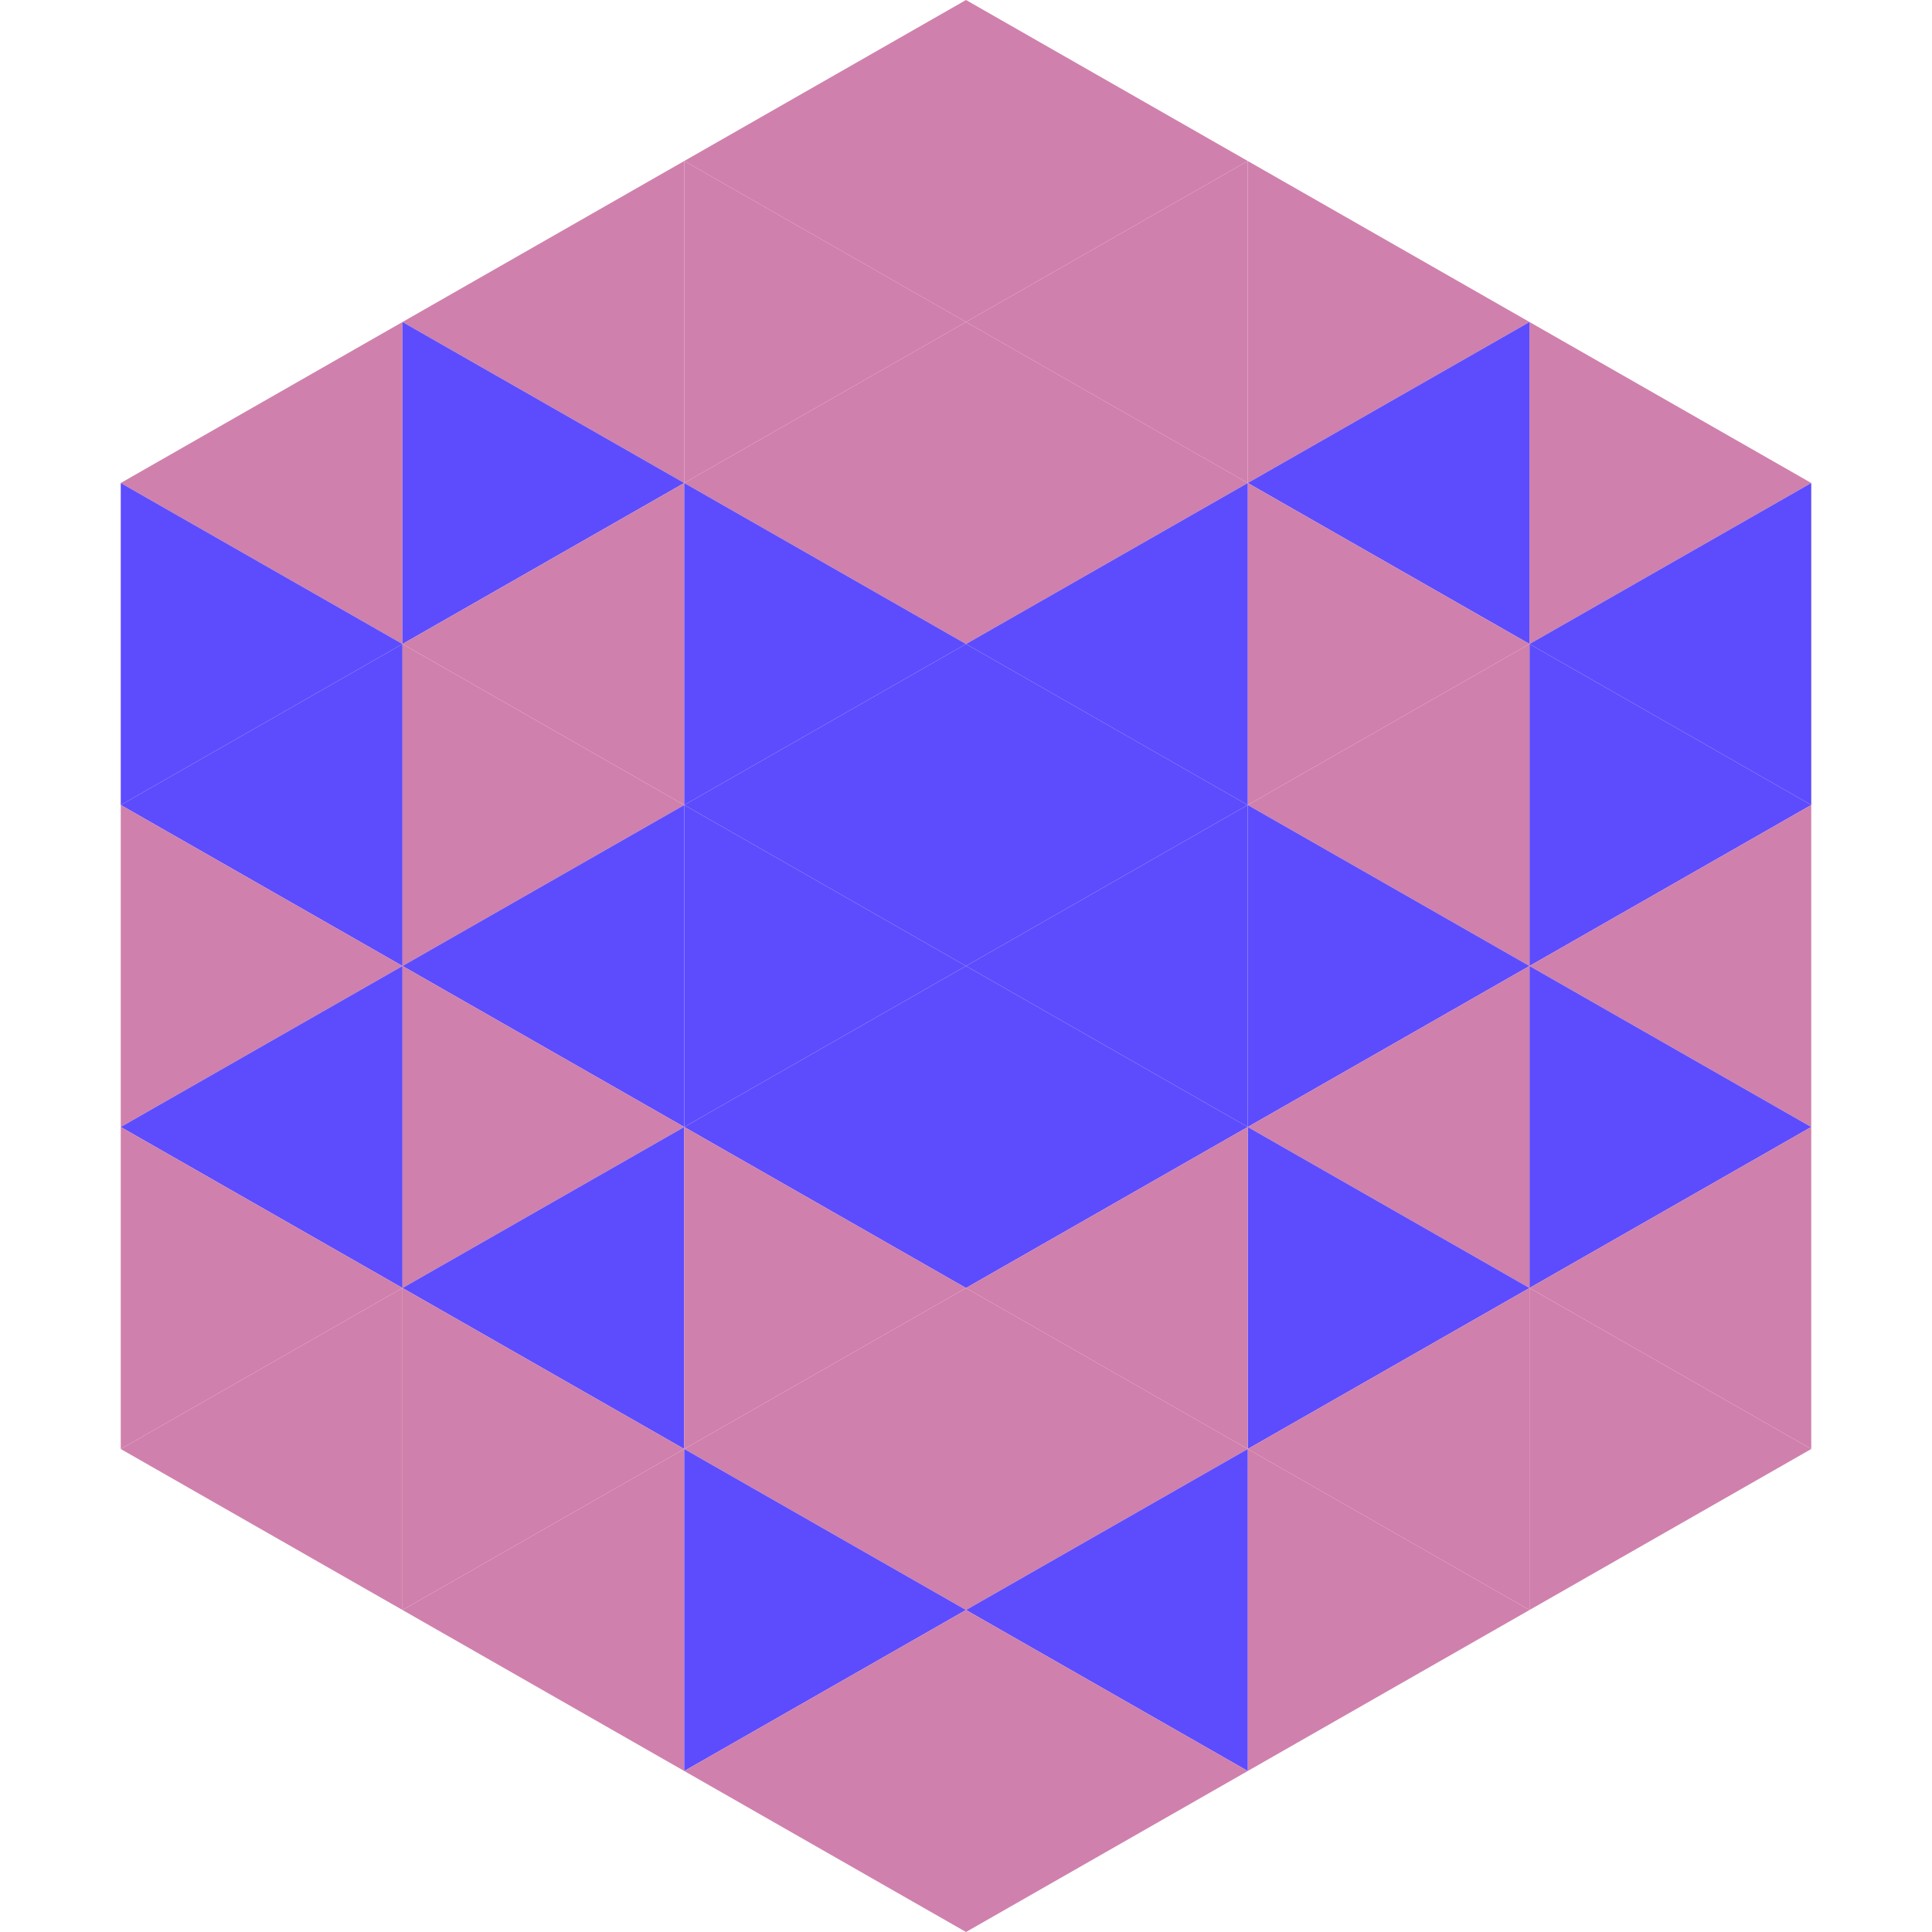 <?xml version="1.0"?>
<!-- Generated by SVGo -->
<svg width="240" height="240"
     xmlns="http://www.w3.org/2000/svg"
     xmlns:xlink="http://www.w3.org/1999/xlink">
<polygon points="50,40 15,60 50,80" style="fill:rgb(208,128,172)" />
<polygon points="190,40 225,60 190,80" style="fill:rgb(208,128,172)" />
<polygon points="15,60 50,80 15,100" style="fill:rgb(93,76,253)" />
<polygon points="225,60 190,80 225,100" style="fill:rgb(93,76,253)" />
<polygon points="50,80 15,100 50,120" style="fill:rgb(93,76,253)" />
<polygon points="190,80 225,100 190,120" style="fill:rgb(93,76,253)" />
<polygon points="15,100 50,120 15,140" style="fill:rgb(208,128,172)" />
<polygon points="225,100 190,120 225,140" style="fill:rgb(208,128,172)" />
<polygon points="50,120 15,140 50,160" style="fill:rgb(93,76,253)" />
<polygon points="190,120 225,140 190,160" style="fill:rgb(93,76,253)" />
<polygon points="15,140 50,160 15,180" style="fill:rgb(208,128,172)" />
<polygon points="225,140 190,160 225,180" style="fill:rgb(208,128,172)" />
<polygon points="50,160 15,180 50,200" style="fill:rgb(208,128,172)" />
<polygon points="190,160 225,180 190,200" style="fill:rgb(208,128,172)" />
<polygon points="15,180 50,200 15,220" style="fill:rgb(255,255,255); fill-opacity:0" />
<polygon points="225,180 190,200 225,220" style="fill:rgb(255,255,255); fill-opacity:0" />
<polygon points="50,0 85,20 50,40" style="fill:rgb(255,255,255); fill-opacity:0" />
<polygon points="190,0 155,20 190,40" style="fill:rgb(255,255,255); fill-opacity:0" />
<polygon points="85,20 50,40 85,60" style="fill:rgb(208,128,172)" />
<polygon points="155,20 190,40 155,60" style="fill:rgb(208,128,172)" />
<polygon points="50,40 85,60 50,80" style="fill:rgb(93,76,253)" />
<polygon points="190,40 155,60 190,80" style="fill:rgb(93,76,253)" />
<polygon points="85,60 50,80 85,100" style="fill:rgb(208,128,172)" />
<polygon points="155,60 190,80 155,100" style="fill:rgb(208,128,172)" />
<polygon points="50,80 85,100 50,120" style="fill:rgb(208,128,172)" />
<polygon points="190,80 155,100 190,120" style="fill:rgb(208,128,172)" />
<polygon points="85,100 50,120 85,140" style="fill:rgb(93,76,253)" />
<polygon points="155,100 190,120 155,140" style="fill:rgb(93,76,253)" />
<polygon points="50,120 85,140 50,160" style="fill:rgb(208,128,172)" />
<polygon points="190,120 155,140 190,160" style="fill:rgb(208,128,172)" />
<polygon points="85,140 50,160 85,180" style="fill:rgb(93,76,253)" />
<polygon points="155,140 190,160 155,180" style="fill:rgb(93,76,253)" />
<polygon points="50,160 85,180 50,200" style="fill:rgb(208,128,172)" />
<polygon points="190,160 155,180 190,200" style="fill:rgb(208,128,172)" />
<polygon points="85,180 50,200 85,220" style="fill:rgb(208,128,172)" />
<polygon points="155,180 190,200 155,220" style="fill:rgb(208,128,172)" />
<polygon points="120,0 85,20 120,40" style="fill:rgb(208,128,172)" />
<polygon points="120,0 155,20 120,40" style="fill:rgb(208,128,172)" />
<polygon points="85,20 120,40 85,60" style="fill:rgb(208,128,172)" />
<polygon points="155,20 120,40 155,60" style="fill:rgb(208,128,172)" />
<polygon points="120,40 85,60 120,80" style="fill:rgb(208,128,172)" />
<polygon points="120,40 155,60 120,80" style="fill:rgb(208,128,172)" />
<polygon points="85,60 120,80 85,100" style="fill:rgb(93,76,253)" />
<polygon points="155,60 120,80 155,100" style="fill:rgb(93,76,253)" />
<polygon points="120,80 85,100 120,120" style="fill:rgb(93,76,253)" />
<polygon points="120,80 155,100 120,120" style="fill:rgb(93,76,253)" />
<polygon points="85,100 120,120 85,140" style="fill:rgb(93,76,253)" />
<polygon points="155,100 120,120 155,140" style="fill:rgb(93,76,253)" />
<polygon points="120,120 85,140 120,160" style="fill:rgb(93,76,253)" />
<polygon points="120,120 155,140 120,160" style="fill:rgb(93,76,253)" />
<polygon points="85,140 120,160 85,180" style="fill:rgb(208,128,172)" />
<polygon points="155,140 120,160 155,180" style="fill:rgb(208,128,172)" />
<polygon points="120,160 85,180 120,200" style="fill:rgb(208,128,172)" />
<polygon points="120,160 155,180 120,200" style="fill:rgb(208,128,172)" />
<polygon points="85,180 120,200 85,220" style="fill:rgb(93,76,253)" />
<polygon points="155,180 120,200 155,220" style="fill:rgb(93,76,253)" />
<polygon points="120,200 85,220 120,240" style="fill:rgb(208,128,172)" />
<polygon points="120,200 155,220 120,240" style="fill:rgb(208,128,172)" />
<polygon points="85,220 120,240 85,260" style="fill:rgb(255,255,255); fill-opacity:0" />
<polygon points="155,220 120,240 155,260" style="fill:rgb(255,255,255); fill-opacity:0" />
</svg>
